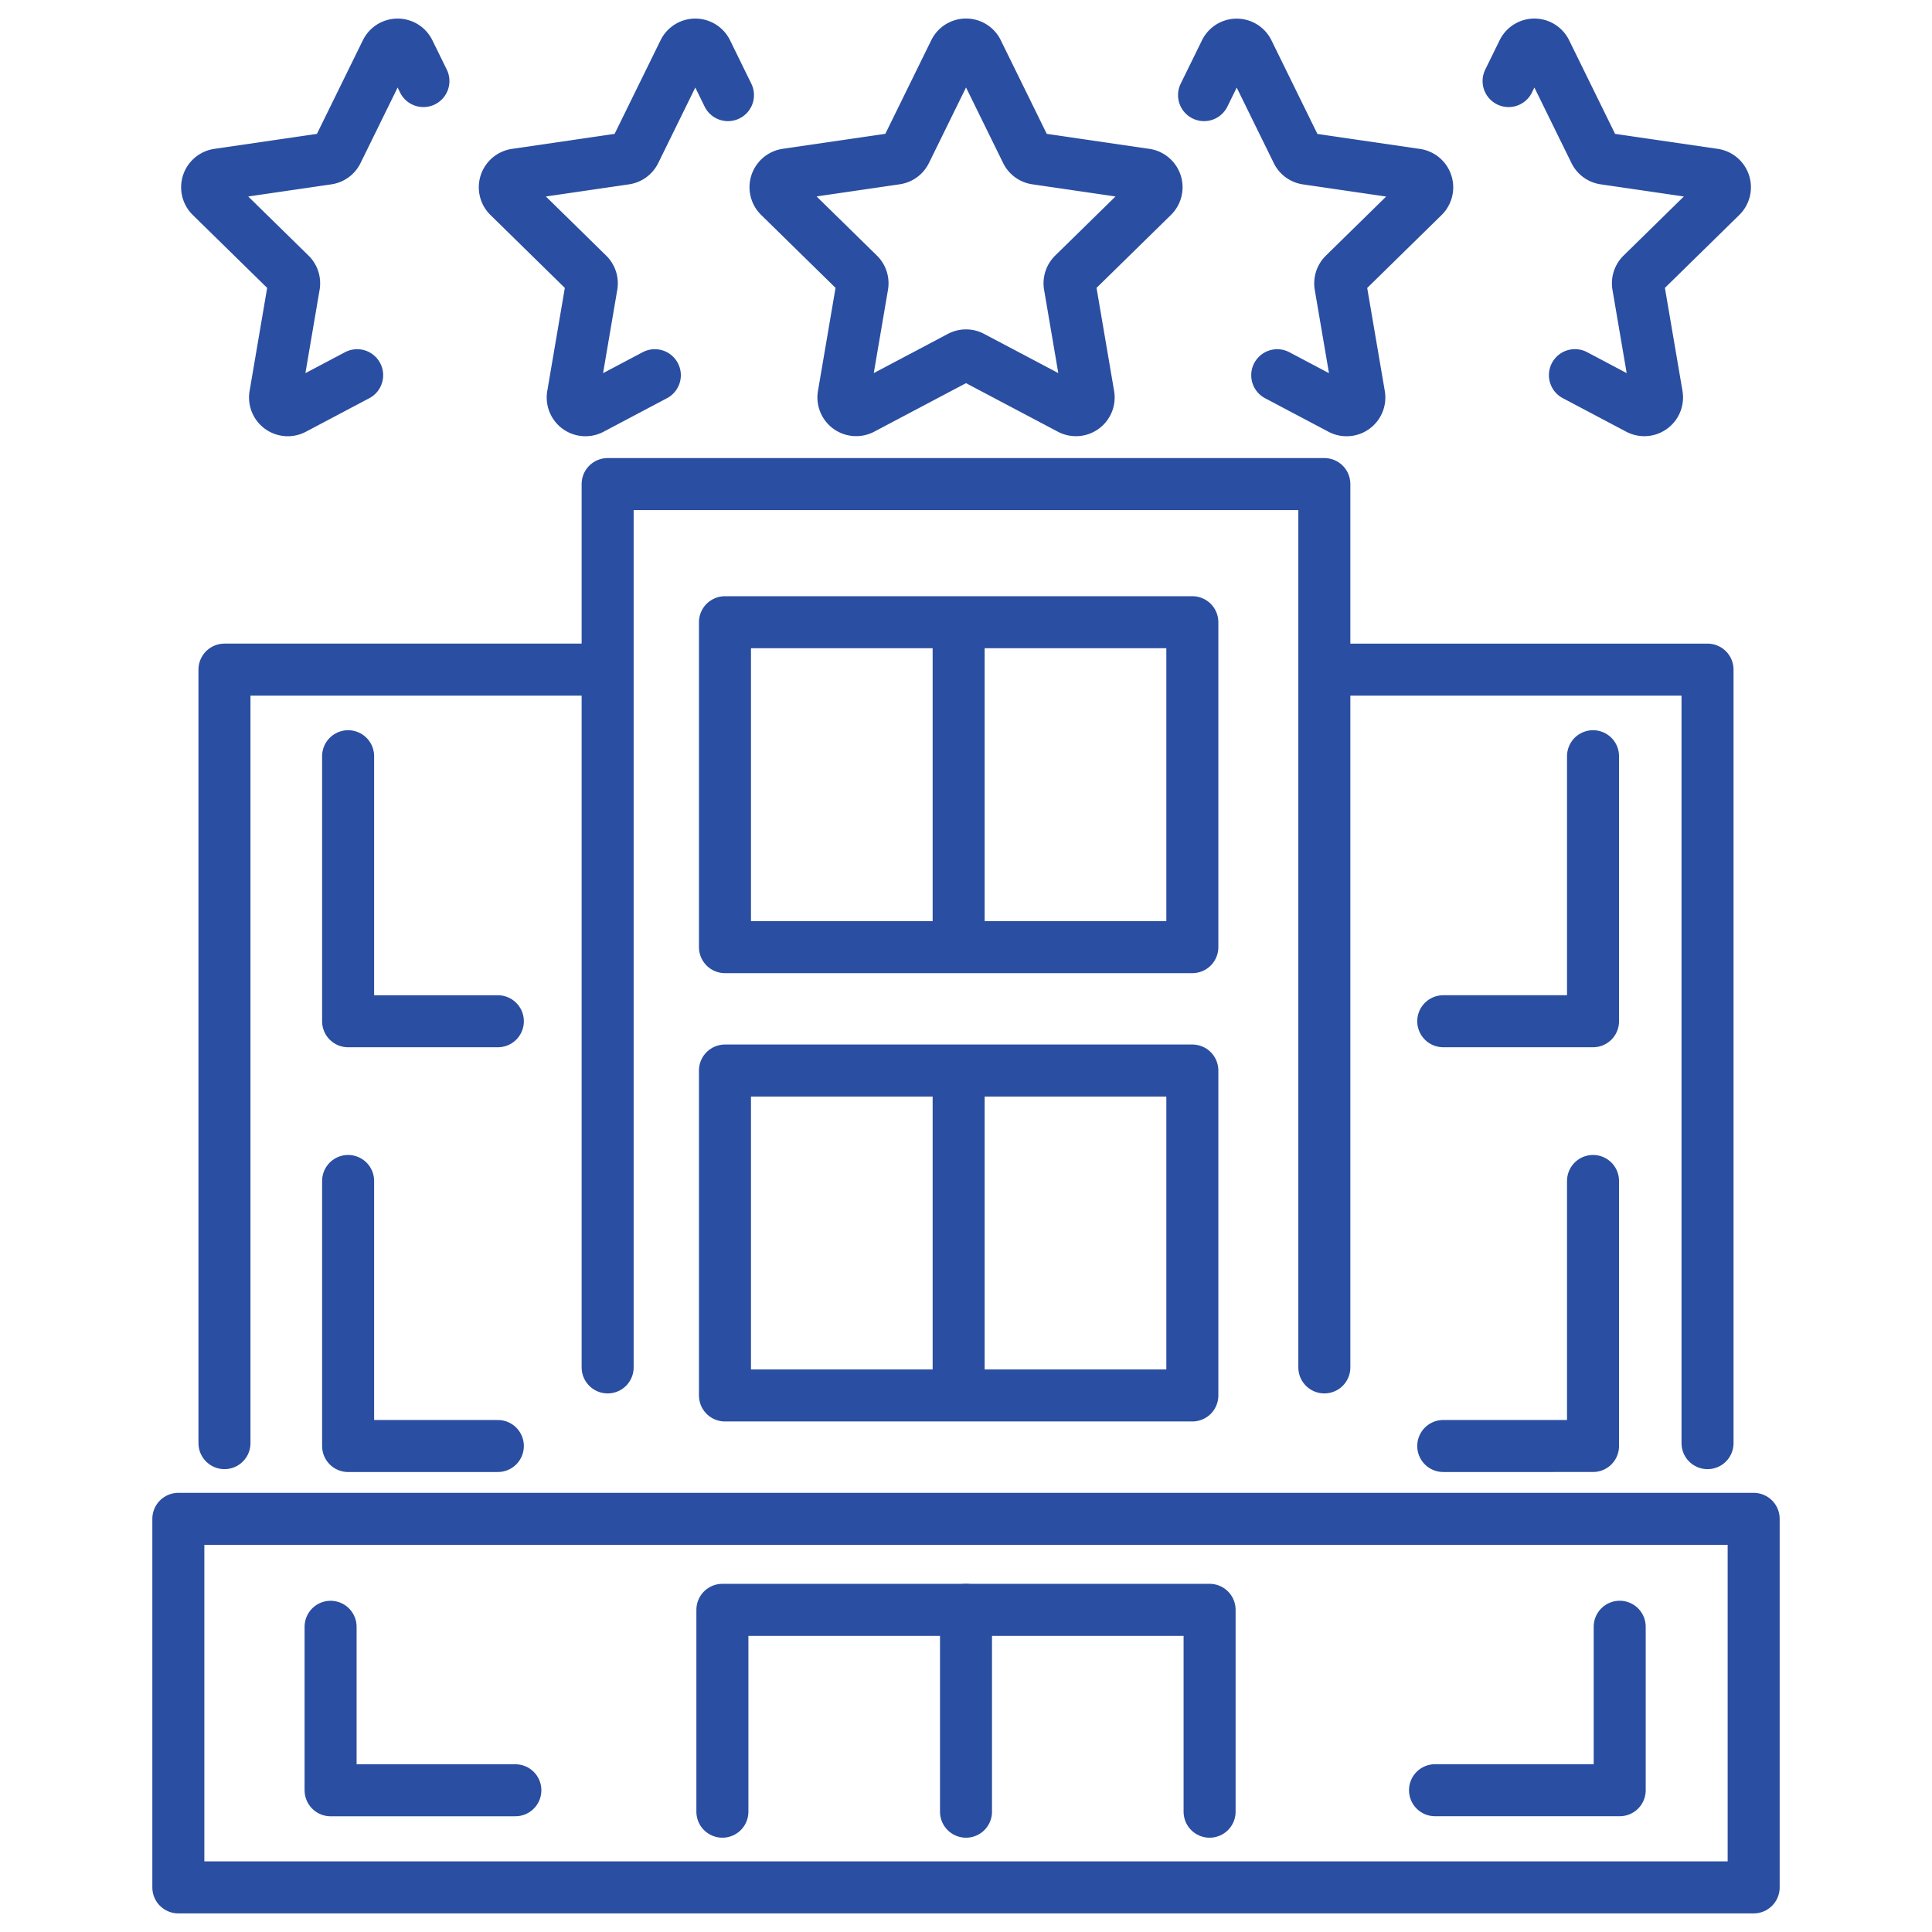 <svg xmlns="http://www.w3.org/2000/svg" xmlns:xlink="http://www.w3.org/1999/xlink" width="130" height="130" viewBox="0 0 130 130">
  <defs>
    <clipPath id="clip-path">
      <rect id="長方形_54" data-name="長方形 54" width="130" height="130" transform="translate(6763 786)" fill="#fff" opacity="0.9"/>
    </clipPath>
  </defs>
  <g id="マスクグループ_18" data-name="マスクグループ 18" transform="translate(-6763 -786)" clip-path="url(#clip-path)">
    <g id="グループ_57" data-name="グループ 57" transform="translate(6771.5 785.5)">
      <rect id="長方形_50" data-name="長方形 50" width="106" height="24.799" transform="translate(3.5 102.7)" fill="none" stroke="#2a4ea1" stroke-linecap="round" stroke-linejoin="round" stroke-width="3.5"/>
      <path id="パス_11" data-name="パス 11" d="M60.518,120.979V61.541h48.225v59.438" transform="translate(-28.131 -28.469)" fill="none" stroke="#2a4ea1" stroke-linecap="round" stroke-linejoin="round" stroke-width="3.5"/>
      <path id="パス_12" data-name="パス 12" d="M156.648,86.046h25.306v52.048" transform="translate(-75.558 -40.488)" fill="none" stroke="#2a4ea1" stroke-linecap="round" stroke-linejoin="round" stroke-width="3.5"/>
      <path id="パス_13" data-name="パス 13" d="M9.626,138.093V86.045H34.932" transform="translate(-3.022 -40.488)" fill="none" stroke="#2a4ea1" stroke-linecap="round" stroke-linejoin="round" stroke-width="3.5"/>
      <path id="パス_14" data-name="パス 14" d="M96.4,3.979,99.7,10.7a.856.856,0,0,0,.643.47l7.377,1.078a.861.861,0,0,1,.474,1.466l-5.338,5.233a.863.863,0,0,0-.246.761l1.26,7.388a.855.855,0,0,1-1.24.906l-6.6-3.488a.849.849,0,0,0-.8,0L88.635,28a.856.856,0,0,1-1.24-.906l1.26-7.388a.861.861,0,0,0-.246-.761l-5.338-5.233a.861.861,0,0,1,.474-1.466l7.377-1.078a.855.855,0,0,0,.643-.47l3.3-6.722A.853.853,0,0,1,96.4,3.979Z" transform="translate(-39.13 0)" fill="none" stroke="#2a4ea1" stroke-linecap="round" stroke-linejoin="round" stroke-width="3.5"/>
      <path id="パス_15" data-name="パス 15" d="M139.728,6.9l1.431-2.916a.852.852,0,0,1,1.533,0l3.3,6.722a.856.856,0,0,0,.644.47l7.376,1.078a.861.861,0,0,1,.474,1.466l-5.337,5.232a.864.864,0,0,0-.246.761l1.261,7.388a.856.856,0,0,1-1.24.906l-4.272-2.259" transform="translate(-67.21 0)" fill="none" stroke="#2a4ea1" stroke-linecap="round" stroke-linejoin="round" stroke-width="3.5"/>
      <path id="パス_16" data-name="パス 16" d="M180.175,5.954l.969-1.975a.852.852,0,0,1,1.533,0l3.3,6.722a.855.855,0,0,0,.643.47L194,12.249a.861.861,0,0,1,.473,1.466l-5.337,5.232a.862.862,0,0,0-.246.761l1.26,7.388a.856.856,0,0,1-1.24.906l-4.272-2.259" transform="translate(-87.165 0)" fill="none" stroke="#2a4ea1" stroke-linecap="round" stroke-linejoin="round" stroke-width="3.5"/>
      <path id="パス_17" data-name="パス 17" d="M61.875,6.9,60.444,3.98a.852.852,0,0,0-1.533,0l-3.3,6.722a.856.856,0,0,1-.644.47L47.592,12.25a.861.861,0,0,0-.474,1.466l5.337,5.232a.862.862,0,0,1,.246.761L51.442,27.1a.856.856,0,0,0,1.24.906l4.272-2.259" transform="translate(-21.392 0)" fill="none" stroke="#2a4ea1" stroke-linecap="round" stroke-linejoin="round" stroke-width="3.5"/>
      <path id="パス_18" data-name="パス 18" d="M21.878,5.954l-.969-1.975a.853.853,0,0,0-1.533,0l-3.3,6.722a.855.855,0,0,1-.643.471L8.057,12.249a.861.861,0,0,0-.474,1.466l5.338,5.232a.862.862,0,0,1,.246.761L11.907,27.1a.856.856,0,0,0,1.24.906l4.272-2.259" transform="translate(-1.887 0)" fill="none" stroke="#2a4ea1" stroke-linecap="round" stroke-linejoin="round" stroke-width="3.5"/>
      <path id="パス_19" data-name="パス 19" d="M181.578,97.481v17.833H171.5" transform="translate(-82.887 -46.097)" fill="none" stroke="#2a4ea1" stroke-linecap="round" stroke-linejoin="round" stroke-width="3.5"/>
      <path id="パス_20" data-name="パス 20" d="M181.578,153.575v17.833H171.5" transform="translate(-82.887 -73.61)" fill="none" stroke="#2a4ea1" stroke-linecap="round" stroke-linejoin="round" stroke-width="3.5"/>
      <path id="パス_21" data-name="パス 21" d="M36.124,115.315H26.049V97.481" transform="translate(-11.125 -46.097)" fill="none" stroke="#2a4ea1" stroke-linecap="round" stroke-linejoin="round" stroke-width="3.5"/>
      <path id="パス_22" data-name="パス 22" d="M36.124,171.409H26.049V153.575" transform="translate(-11.125 -73.61)" fill="none" stroke="#2a4ea1" stroke-linecap="round" stroke-linejoin="round" stroke-width="3.5"/>
      <path id="パス_23" data-name="パス 23" d="M75.758,223.794V210.211h32.783v13.583" transform="translate(-35.65 -101.389)" fill="none" stroke="#2a4ea1" stroke-linecap="round" stroke-linejoin="round" stroke-width="3.5"/>
      <line id="線_2" data-name="線 2" y2="13.583" transform="translate(56.5 108.822)" fill="none" stroke="#2a4ea1" stroke-linecap="round" stroke-linejoin="round" stroke-width="3.5"/>
      <path id="パス_24" data-name="パス 24" d="M182.827,212.444v11H170.4" transform="translate(-82.341 -102.484)" fill="none" stroke="#2a4ea1" stroke-linecap="round" stroke-linejoin="round" stroke-width="3.5"/>
      <path id="パス_25" data-name="パス 25" d="M36.155,223.447H23.723v-11" transform="translate(-9.978 -102.484)" fill="none" stroke="#2a4ea1" stroke-linecap="round" stroke-linejoin="round" stroke-width="3.5"/>
      <rect id="長方形_52" data-name="長方形 52" width="31.449" height="21.863" transform="translate(40.281 42.368)" fill="none" stroke="#2a4ea1" stroke-linecap="round" stroke-linejoin="round" stroke-width="3.5"/>
      <line id="線_3" data-name="線 3" y2="21.57" transform="translate(56.005 42.565)" fill="none" stroke="#2a4ea1" stroke-linecap="round" stroke-linejoin="round" stroke-width="3.5"/>
      <rect id="長方形_53" data-name="長方形 53" width="31.449" height="21.863" transform="translate(40.281 72.534)" fill="none" stroke="#2a4ea1" stroke-linecap="round" stroke-linejoin="round" stroke-width="3.5"/>
      <line id="線_4" data-name="線 4" y2="21.57" transform="translate(56.005 72.731)" fill="none" stroke="#2a4ea1" stroke-linecap="round" stroke-linejoin="round" stroke-width="3.5"/>
    </g>
  </g>
</svg>

